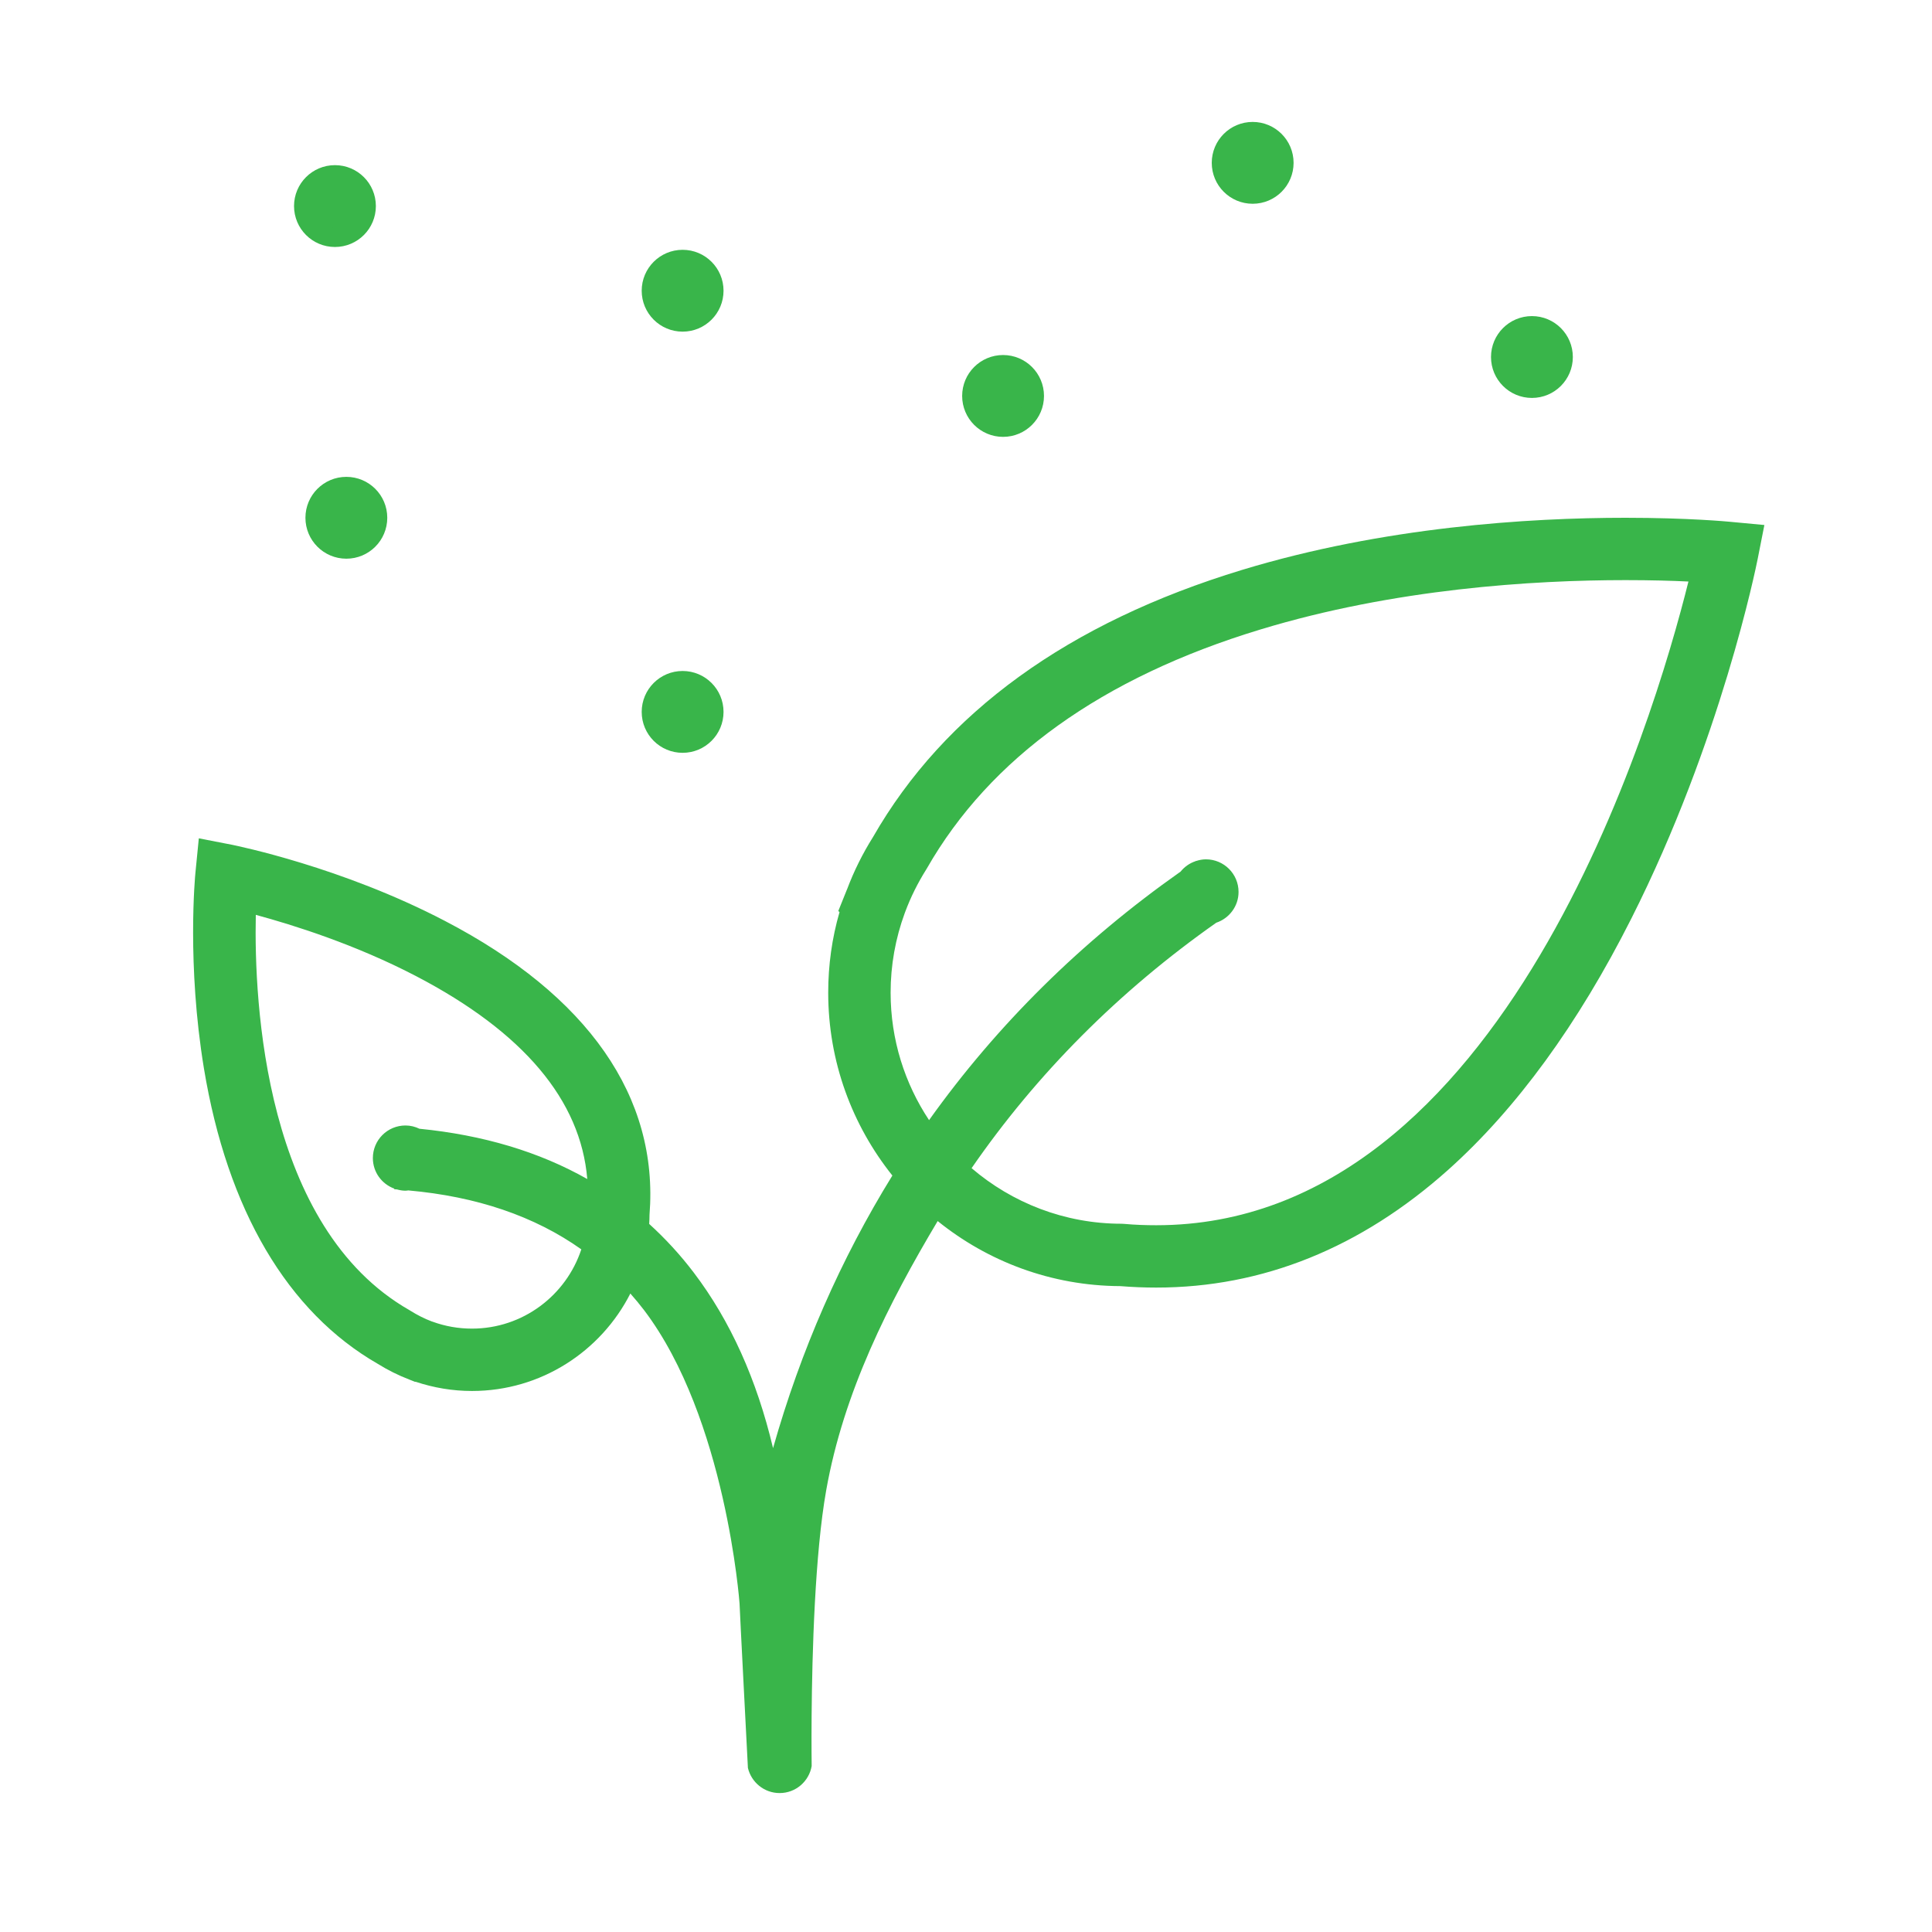 <?xml version="1.0" encoding="utf-8"?>
<!-- Generator: Adobe Illustrator 16.0.0, SVG Export Plug-In . SVG Version: 6.00 Build 0)  -->
<!DOCTYPE svg PUBLIC "-//W3C//DTD SVG 1.1//EN" "http://www.w3.org/Graphics/SVG/1.1/DTD/svg11.dtd">
<svg version="1.1" id="Layer_1" xmlns="http://www.w3.org/2000/svg" xmlns:xlink="http://www.w3.org/1999/xlink" x="0px" y="0px"
	 width="100px" height="100px" viewBox="0 0 100 100" enable-background="new 0 0 100 100" xml:space="preserve">
<path fill="#39B54A" d="M89.55,27.008C89.467,27,87.394,26.8,84.135,26.8c-5.005,0-12.512,0.47-19.845,2.698
	c-8.986,2.731-15.411,7.385-19.104,13.829c-0.537,0.855-0.987,1.76-1.338,2.694c-0.005,0.01-0.011,0.022-0.014,0.03l-0.444,1.104
	l0.064,0.053c-0.392,1.353-0.586,2.752-0.586,4.172c0,3.577,1.245,6.867,3.321,9.466c-2.666,4.317-4.744,9.05-6.176,14.11
	c-0.843-3.556-2.214-6.599-4.104-9.087c-0.7-0.923-1.473-1.761-2.307-2.519c0.01-0.156,0.016-0.314,0.017-0.474
	c0.483-6.09-3.177-11.349-10.59-15.209c-5.354-2.796-10.765-3.884-10.992-3.936l-1.746-0.339l-0.175,1.772
	c-0.02,0.19-0.448,4.751,0.439,10.136c1.211,7.319,4.325,12.612,9.011,15.3c0.51,0.317,1.05,0.586,1.604,0.799l0.302,0.121h0.041
	c0.941,0.313,1.919,0.477,2.917,0.477c3.577,0,6.679-2.055,8.197-5.044c0.243,0.275,0.48,0.559,0.706,0.855
	c4.247,5.594,4.946,15.181,4.946,15.188c-0.002,0.121,0.433,8.512,0.433,8.512c0.177,0.744,0.843,1.301,1.642,1.301
	c0.833,0,1.521-0.604,1.658-1.398c0,0-0.062-4.176,0.166-8.439c0.112-2.082,0.293-4.186,0.586-5.833
	c0.902-5.087,3.231-9.682,5.77-13.937c2.591,2.091,5.878,3.352,9.457,3.368c0.62,0.05,1.242,0.075,1.85,0.075h0.007
	c5.501,0,10.588-2.051,15.115-6.099c3.525-3.156,6.715-7.529,9.474-13.001c4.642-9.195,6.466-18.239,6.541-18.618l0.346-1.752
	L89.55,27.008z M20.407,61.522l-0.003,0.031c0.048,0.003,0.093,0.009,0.14,0.011c0.143,0.04,0.289,0.067,0.444,0.067
	c0.05,0,0.098-0.011,0.146-0.015c3.534,0.314,6.532,1.331,8.955,3.05c-0.783,2.378-3.022,4.103-5.659,4.103
	c-0.7,0-1.384-0.119-2.036-0.357l-0.052-0.017c-0.376-0.141-0.74-0.328-1.083-0.541l-0.063-0.039
	c-7.512-4.285-8.051-15.908-7.956-20.462c1.939,0.525,5.158,1.534,8.299,3.173c5.552,2.896,8.519,6.42,8.858,10.501
	c-2.488-1.41-5.393-2.278-8.687-2.603c-0.218-0.106-0.462-0.169-0.723-0.169c-0.934,0-1.688,0.755-1.688,1.688
	C19.301,60.672,19.762,61.286,20.407,61.522z M59.845,63.418c-0.543,0-1.095-0.019-1.648-0.069l-0.137-0.008
	c-2.963,0-5.678-1.087-7.771-2.877c3.379-4.896,7.629-9.161,12.664-12.704c0.669-0.225,1.154-0.85,1.154-1.593
	c0-0.934-0.757-1.688-1.69-1.688c-0.177,0-0.342,0.034-0.503,0.085l-0.005-0.008c-0.01,0.005-0.018,0.011-0.025,0.018
	c-0.31,0.103-0.576,0.292-0.777,0.54c-5.13,3.612-9.498,7.926-13.019,12.864c-1.256-1.893-1.99-4.16-1.99-6.597
	c0-1.416,0.248-2.803,0.734-4.127l0.023-0.061c0.281-0.752,0.646-1.488,1.079-2.177l0.037-0.061
	c3.27-5.721,9.072-9.886,17.258-12.37c6.954-2.116,14.117-2.558,18.905-2.558c1.303,0,2.411,0.031,3.259,0.073
	C85.606,37.28,77.855,63.42,59.845,63.418z"/>
<circle fill="#39B54A" stroke="#39B54A" stroke-miterlimit="10" cx="17.927" cy="26.8" r="1.618"/>
<circle fill="#39B54A" stroke="#39B54A" stroke-miterlimit="10" cx="35.332" cy="36.848" r="1.618"/>
<circle fill="#39B54A" stroke="#39B54A" stroke-miterlimit="10" cx="35.332" cy="15.048" r="1.618"/>
<circle fill="#39B54A" stroke="#39B54A" stroke-miterlimit="10" cx="17.337" cy="10.666" r="1.618"/>
<circle fill="#39B54A" stroke="#39B54A" stroke-miterlimit="10" cx="51.919" cy="20.494" r="1.618"/>
<circle fill="#39B54A" stroke="#39B54A" stroke-miterlimit="10" cx="64.838" cy="8.429" r="1.618"/>
<circle fill="#39B54A" stroke="#39B54A" stroke-miterlimit="10" cx="79.292" cy="18.479" r="1.618"/>
</svg>
